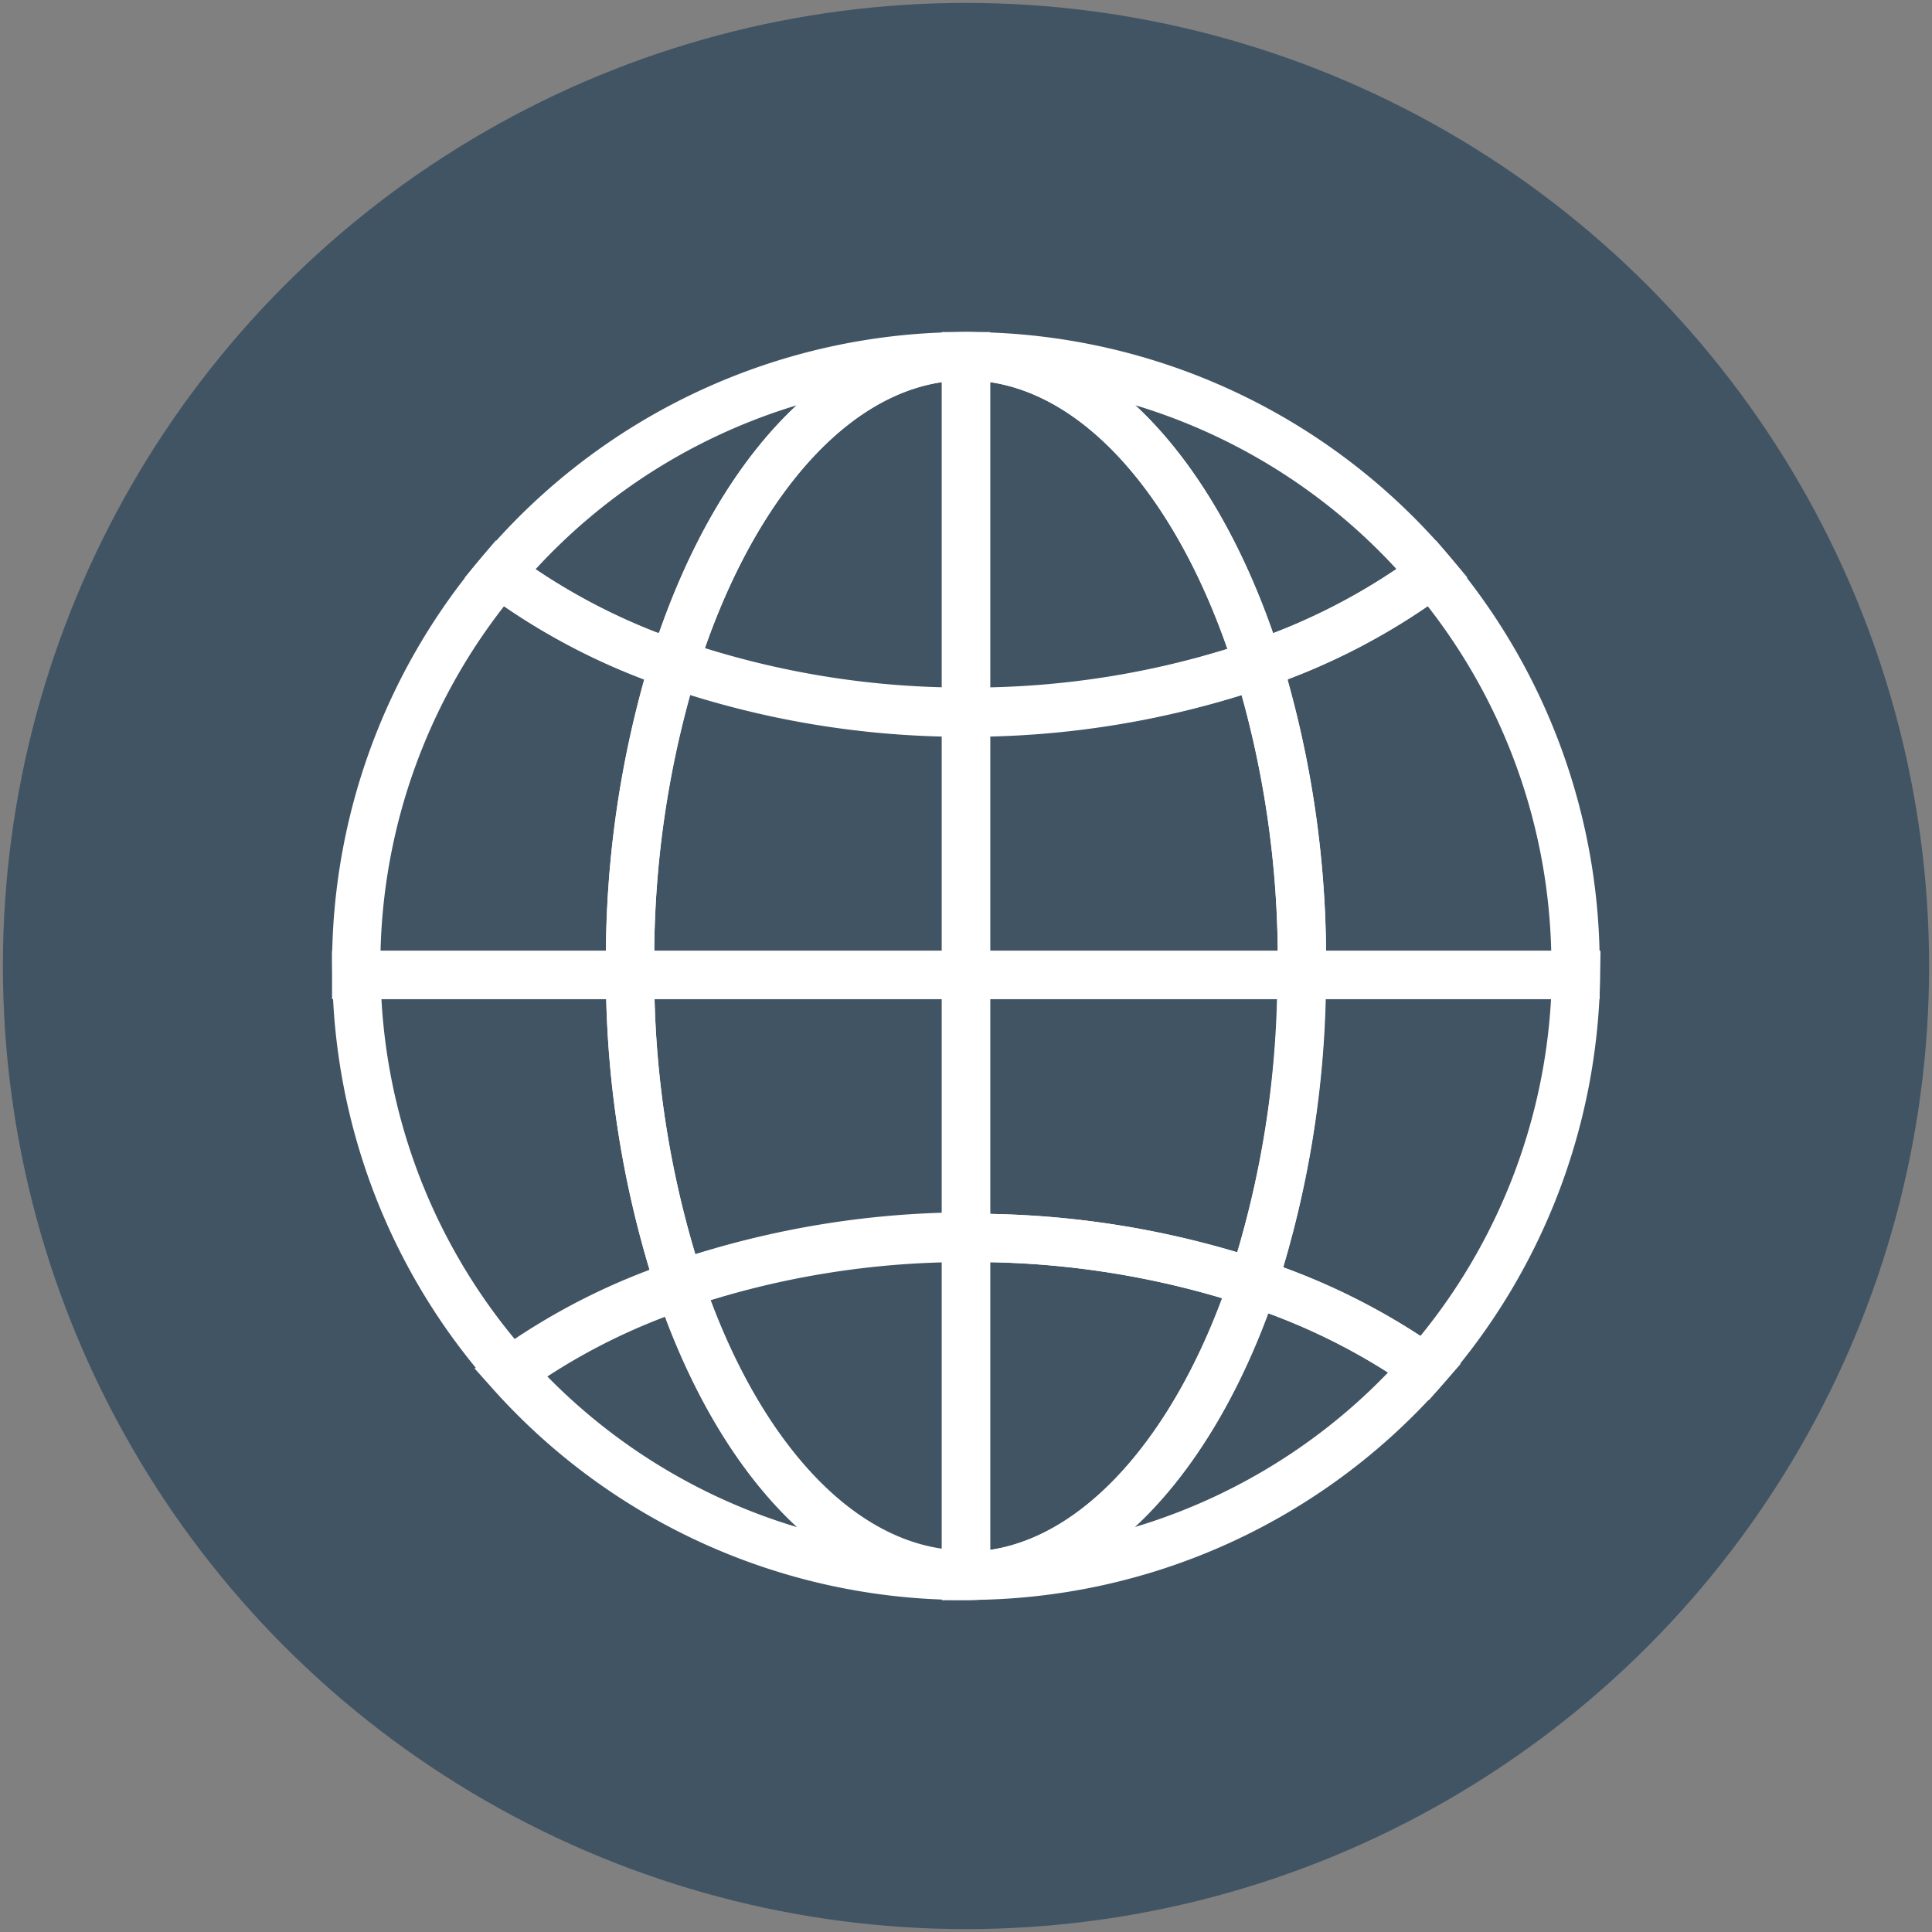 <svg id="Layer_1" data-name="Layer 1" xmlns="http://www.w3.org/2000/svg" viewBox="0 0 80 80"><rect x="0" y="0" width="80" height="80" fill="#808080" stroke="none"/><defs><style>.cls-1{fill:#415464;}.cls-2{fill:none;stroke:#fff;stroke-miterlimit:10;stroke-width:2px;}</style></defs><circle class="cls-1" cx="40" cy="40" r="39.88"/><path class="cls-2" d="M26.09,40a41.87,41.87,0,0,1,1.82-12.49,26.34,26.34,0,0,1-7.22-3.77A25.14,25.14,0,0,0,14.75,40c0,.12,0,.24,0,.37H26.09Z"/><path class="cls-2" d="M53.91,40v.37H65.24c0-.13,0-.25,0-.37a25.14,25.14,0,0,0-5.94-16.26,26.34,26.34,0,0,1-7.22,3.77A41.87,41.87,0,0,1,53.91,40Z"/><path class="cls-2" d="M51.89,53.11A26.72,26.72,0,0,1,59,56.65a25.19,25.19,0,0,0,6.26-16.28H53.91A41.5,41.5,0,0,1,51.89,53.11Z"/><path class="cls-2" d="M26.09,40.37H14.76a25.14,25.14,0,0,0,6.38,16.41,26.33,26.33,0,0,1,7-3.58A41.42,41.42,0,0,1,26.09,40.37Z"/><path class="cls-2" d="M40,40.37H53.91V40a41.87,41.87,0,0,0-1.82-12.49,37,37,0,0,1-12.09,2Z"/><path class="cls-2" d="M40,40.37H26.09A41.42,41.42,0,0,0,28.14,53.2,37,37,0,0,1,40,51.26Z"/><path class="cls-2" d="M40,51.26h.14a37,37,0,0,1,11.75,1.85,41.5,41.5,0,0,0,2-12.74H40Z"/><path class="cls-2" d="M40,29.47a37,37,0,0,1-12.09-2A41.87,41.87,0,0,0,26.09,40v.37H40Z"/><path class="cls-2" d="M40,65.25a25.19,25.19,0,0,0,19-8.6,26.72,26.72,0,0,0-7.09-3.54C49.45,60.39,45,65.25,40,65.25Z"/><path class="cls-2" d="M40,65.25c-5,0-9.42-4.82-11.86-12a26.33,26.33,0,0,0-7,3.58A25.19,25.19,0,0,0,40,65.25Z"/><path class="cls-2" d="M51.89,53.11a37,37,0,0,0-11.75-1.85H40v14C45,65.25,49.45,60.39,51.89,53.11Z"/><path class="cls-2" d="M28.14,53.2c2.44,7.23,6.84,12,11.86,12v-14A37,37,0,0,0,28.14,53.2Z"/><path class="cls-2" d="M40,14.75c5.18,0,9.69,5.14,12.09,12.76a26.34,26.34,0,0,0,7.22-3.77A25.17,25.17,0,0,0,40,14.75Z"/><path class="cls-2" d="M40,14.75a25.17,25.17,0,0,0-19.31,9,26.34,26.34,0,0,0,7.22,3.77C30.31,19.89,34.82,14.75,40,14.75Z"/><path class="cls-2" d="M40,14.75c-5.18,0-9.69,5.14-12.09,12.76a37,37,0,0,0,12.09,2Z"/><path class="cls-2" d="M52.09,27.51C49.69,19.89,45.18,14.75,40,14.75V29.47A37,37,0,0,0,52.09,27.51Z"/></svg>